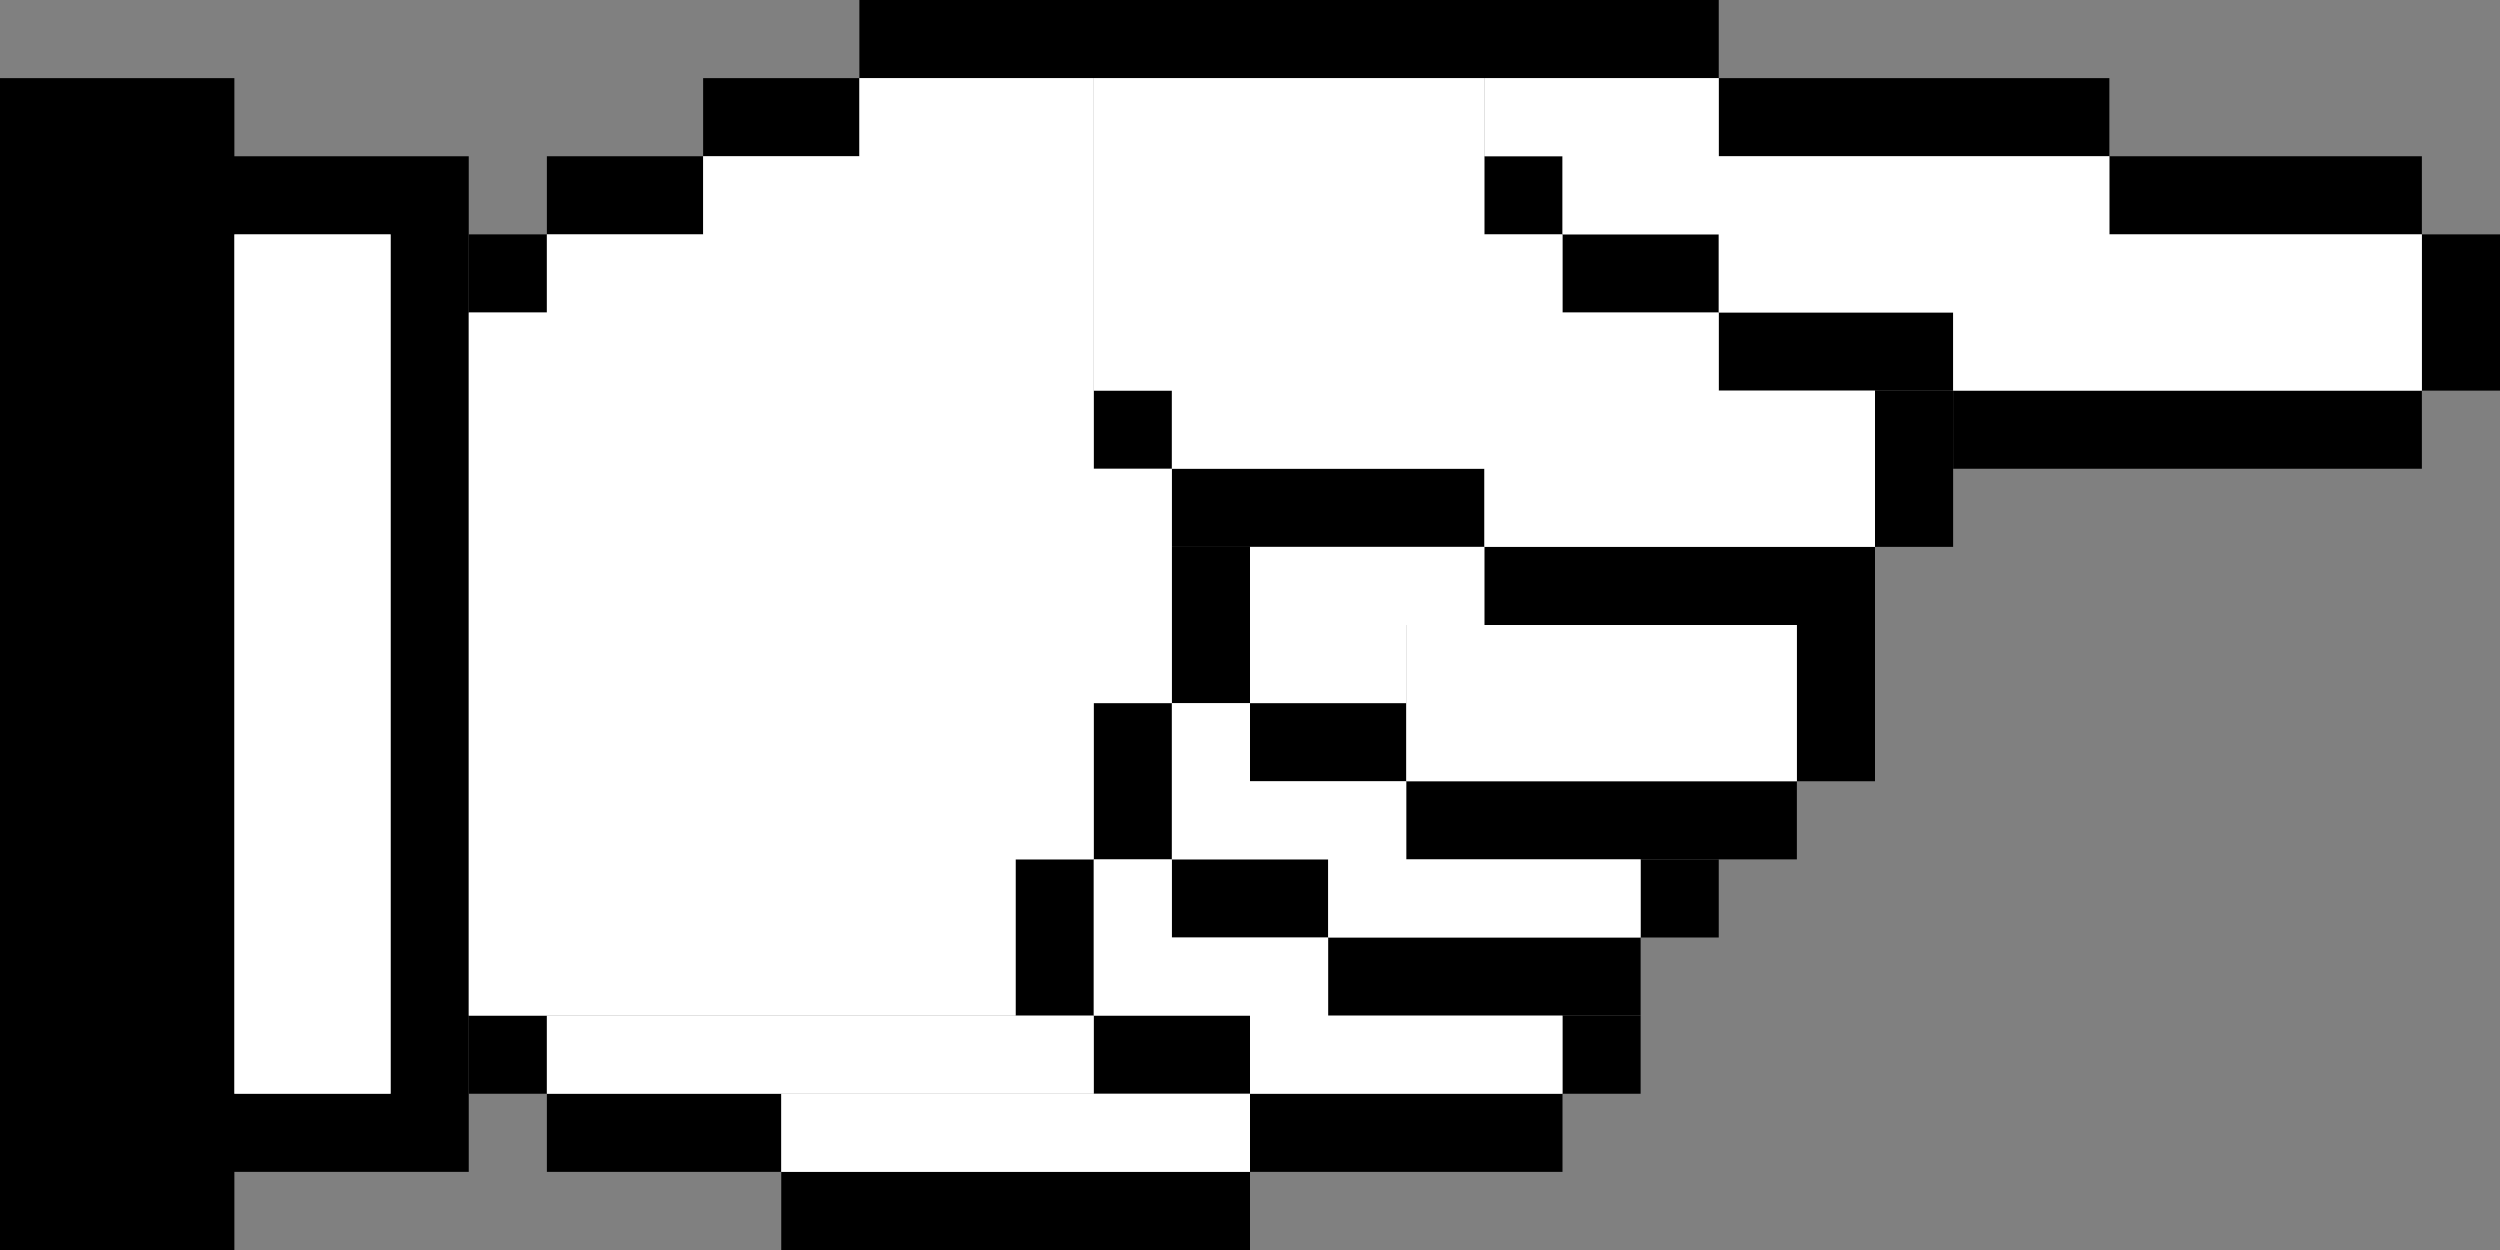<?xml version="1.0" encoding="UTF-8"?>
<svg id="Layer_3" xmlns="http://www.w3.org/2000/svg" version="1.1" viewBox="0 0 32 16">
  <rect x="0" y="0" width="32" height="16" fill="#808080" stroke="none"/>
  <!-- Generator: Adobe Illustrator 29.4.0, SVG Export Plug-In . SVG Version: 2.1.0 Build 152)  -->
  <defs>
    <style>
      .st0 {
        fill: #fff;
      }
    </style>
  </defs>
  <path d="M5,2h-2v-1H0v15h3s0-1,0-1h3V2h-1ZM5,14h-2V3h2v11Z"/>
  <rect x="6" y="3" width="1" height="1"/>
  <rect x="6" y="13" width="1" height="1"/>
  <rect x="7" y="2" width="2" height="1"/>
  <rect x="9" y="1" width="2" height="1"/>
  <rect x="7" y="14" width="3" height="1"/>
  <rect x="10" y="15" width="6" height="1"/>
  <rect x="11" width="11" height="1"/>
  <rect x="14" y="5" width="1" height="1"/>
  <rect x="19" y="2" width="1" height="1"/>
  <rect x="15" y="6" width="4" height="1"/>
  <rect x="15" y="7" width="1" height="2"/>
  <rect x="14" y="9" width="1" height="2"/>
  <rect x="13" y="11" width="1" height="2"/>
  <rect x="16" y="9" width="2" height="1"/>
  <rect x="15" y="11" width="2" height="1"/>
  <rect x="14" y="13" width="2" height="1"/>
  <rect x="20" y="3" width="2" height="1"/>
  <rect x="22" y="1" width="5" height="1"/>
  <rect x="25" y="5" width="6" height="1"/>
  <rect x="27" y="2" width="4" height="1"/>
  <rect x="22" y="4" width="3" height="1"/>
  <rect x="19" y="7" width="5" height="1"/>
  <rect x="18" y="10" width="5" height="1"/>
  <rect x="17" y="12" width="4" height="1"/>
  <rect x="16" y="14" width="4" height="1"/>
  <rect x="24" y="5" width="1" height="2"/>
  <rect x="23" y="8" width="1" height="2"/>
  <rect x="21" y="11" width="1" height="1"/>
  <rect x="20" y="13" width="1" height="1"/>
  <rect x="31" y="3" width="1" height="2"/>
  <rect class="st0" x="3" y="3" width="2" height="11"/>
  <rect class="st0" x="7" y="13" width="7" height="1"/>
  <g>
    <polygon class="st0" points="13 11 14 11 14 9 15 9 15 6 14 6 14 1 13 1 11 1 11 2 9 2 9 3 7 3 7 4 6 4 6 13 13 13 13 11"/>
    <rect class="st0" x="10" y="14" width="6" height="1"/>
  </g>
  <rect class="st0" x="18" y="8" width="5" height="2"/>
  <polygon class="st0" points="22 5 22 4 20 4 20 3 19 3 19 1 14 1 14 5 15 5 15 6 19 6 19 7 20 7 24 7 24 5 22 5"/>
  <rect class="st0" x="16" y="8" width="2" height="1"/>
  <rect class="st0" x="16" y="7" width="3" height="1"/>
  <polygon class="st0" points="27 3 27 2 22 2 22 1 19 1 19 2 20 2 20 3 22 3 22 4 25 4 25 5 31 5 31 4 31 3 27 3"/>
  <polygon class="st0" points="17 13 17 12 15 12 15 11 14 11 14 12 14 13 16 13 16 14 20 14 20 13 17 13"/>
  <polygon class="st0" points="18 11 18 10 16 10 16 9 15 9 15 10 15 11 17 11 17 12 21 12 21 11 18 11"/>
</svg>
